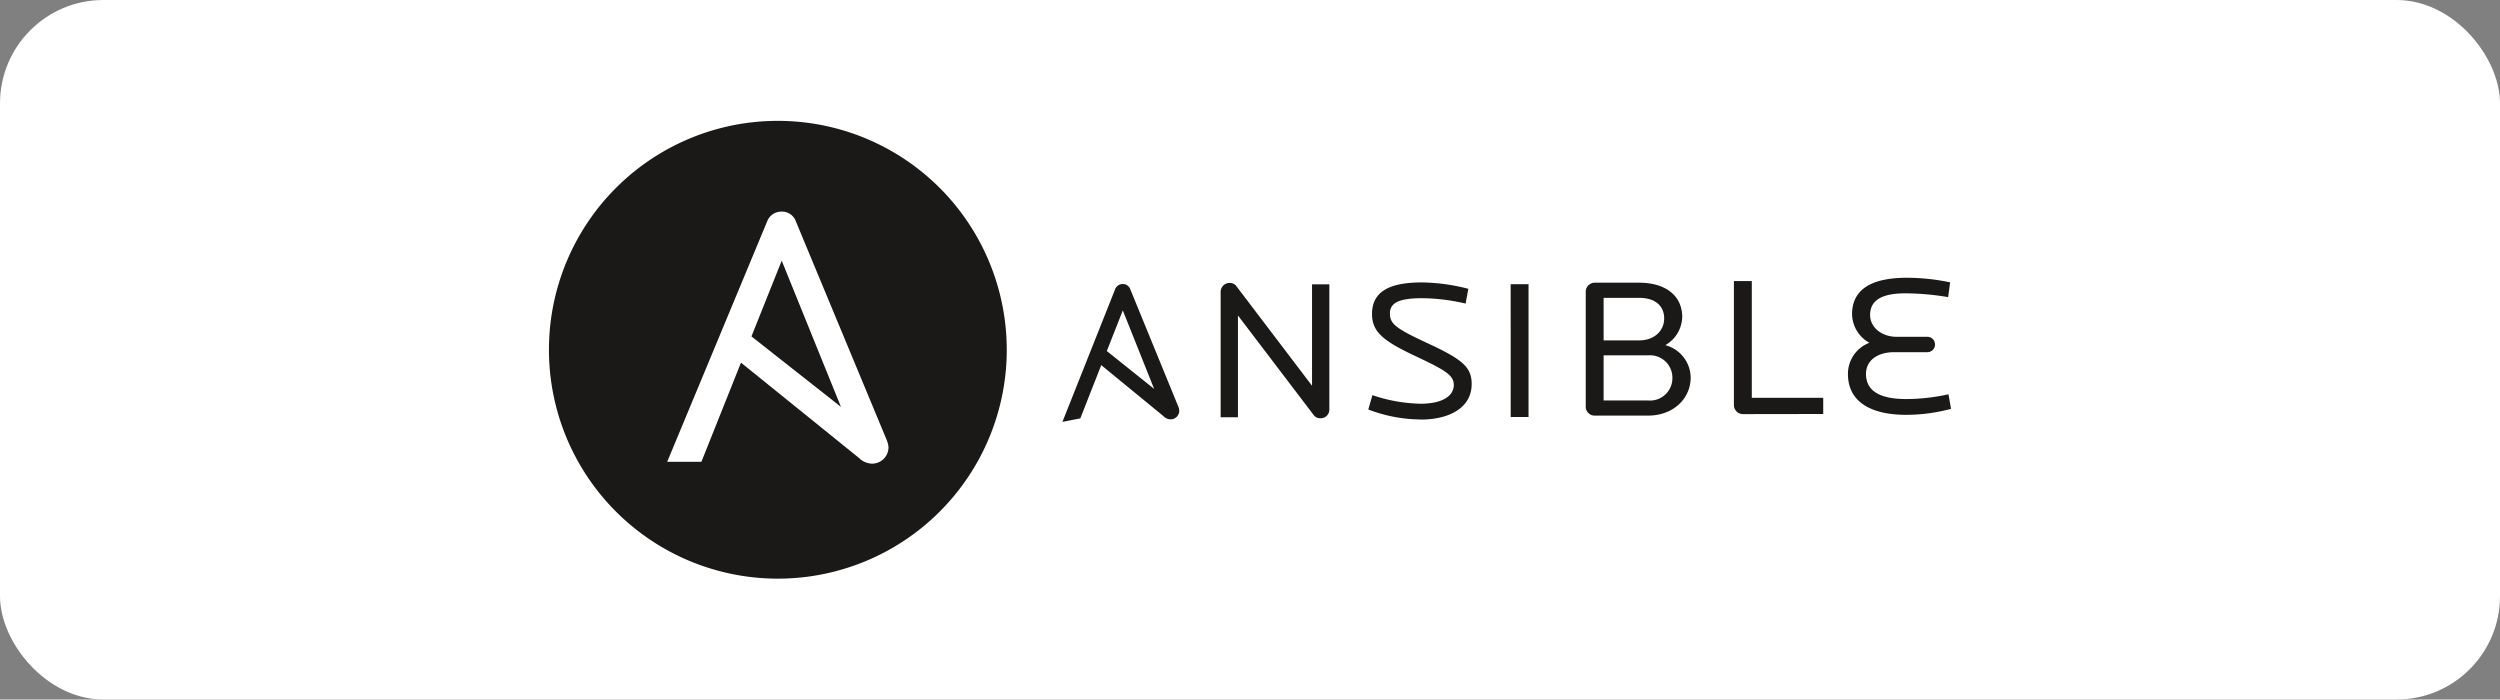 <svg xmlns="http://www.w3.org/2000/svg" width="411" height="115" viewBox="0 0 411 115"><rect x="0" y="0" width="411" height="115" fill="#808080" stroke="none"/><g id="Grupo_78376" data-name="Grupo 78376" transform="translate(0 -150.238)"><rect id="Rect&#xE1;ngulo_5961" data-name="Rect&#xE1;ngulo 5961" width="411" height="115" rx="17" transform="translate(0 150.238)" fill="#fff"></rect><g id="ansible-ar21" transform="translate(183.646 305.244)"><path id="Trazado_19359" data-name="Trazado 19359" d="M-18.133-97.509A37.634,37.634,0,0,1-55.765-59.876,37.63,37.63,0,0,1-93.4-97.506a37.631,37.631,0,0,1,37.631-37.631A37.634,37.634,0,0,1-18.137-97.5" transform="translate(0)" fill="#1a1918"></path><path id="Trazado_19360" data-name="Trazado 19360" d="M-65.325-119.974l9.739,24.036L-70.3-107.523Zm17.3,29.572-14.98-36.049a2.4,2.4,0,0,0-2.321-1.589,2.482,2.482,0,0,0-2.384,1.589L-84.153-86.91h5.624l6.507-16.3L-52.6-87.522a3.163,3.163,0,0,0,2.077.917,2.685,2.685,0,0,0,2.75-2.687,3.6,3.6,0,0,0-.257-1.11Z" transform="translate(10.193 7.823)" fill="#fff"></path><path id="Trazado_19361" data-name="Trazado 19361" d="M-10.818-99.768a1.287,1.287,0,0,1-1.1-.492l-12.474-16.4v16.732h-2.845v-20.6a1.467,1.467,0,0,1,1.455-1.476,1.3,1.3,0,0,1,1.131.526l12.44,16.37v-16.667h2.845v20.571a1.43,1.43,0,0,1-.422,1.03,1.43,1.43,0,0,1-1.033.415m16.458.2a24.619,24.619,0,0,1-8.6-1.64l.679-2.361a26.006,26.006,0,0,0,7.916,1.409c3.587,0,5.462-1.278,5.462-3.082,0-1.64-1.455-2.46-6.463-4.823s-6.98-3.869-6.98-6.823c0-3.707,2.843-5.214,8.208-5.214a31.927,31.927,0,0,1,7.628,1.051l-.452,2.426a32.4,32.4,0,0,0-7.111-.883c-3.78,0-5.332.721-5.332,2.527,0,1.77,1.131,2.523,6.429,4.987,5.593,2.592,7.012,3.9,7.012,6.6,0,3.9-3.686,5.841-8.4,5.841m14.81-22.259h2.939V-99.97H20.448Zm22.581,11.7h-7.3v7.416h7.3a3.673,3.673,0,0,0,4.007-3.774,3.679,3.679,0,0,0-4.007-3.642m-1.423-9.449H35.725v6.989h5.881c2.359,0,4.073-1.51,4.073-3.61,0-2.067-1.486-3.379-4.073-3.379m1.455,19.356H34.272a1.466,1.466,0,0,1-1.486-1.476v-18.9a1.493,1.493,0,0,1,1.486-1.476h7.27c4.457,0,7.106,2.2,7.106,5.643a5.488,5.488,0,0,1-2.78,4.625,5.586,5.586,0,0,1,4.169,5.315c0,3.478-2.874,6.265-6.98,6.265m15.558-.242a1.5,1.5,0,0,1-1.472-1.476v-20.394h2.943v19.192H71.827v2.658Zm26.906.12c-6.013,0-9.629-2.229-9.629-6.728a5.455,5.455,0,0,1,3.524-5.117,5.479,5.479,0,0,1-2.845-4.693c0-4.068,3.137-6,9.041-6a34.924,34.924,0,0,1,7.077.755l-.324,2.428a44.107,44.107,0,0,0-6.98-.622c-3.814,0-5.849,1.051-5.849,3.574,0,2,1.875,3.574,4.365,3.574h5.042a1.241,1.241,0,0,1,.892.359,1.24,1.24,0,0,1,.368.888,1.249,1.249,0,0,1-1.261,1.278H83.512c-2.845,0-4.653,1.409-4.653,3.574,0,3.181,2.939,4.134,6.623,4.134a32.708,32.708,0,0,0,6.938-.786l.421,2.393a28.617,28.617,0,0,1-7.273.986M-43.321-117.495l5.151,12.905-7.779-6.223Zm9.15,15.878-7.922-19.356a1.282,1.282,0,0,0-1.228-.854,1.325,1.325,0,0,0-1.261.854l-8.667,21.809,2.943-.58,3.442-8.753,10.271,8.425a1.67,1.67,0,0,0,1.1.492,1.43,1.43,0,0,0,1.031-.416,1.43,1.43,0,0,0,.422-1.029,1.956,1.956,0,0,0-.135-.6Z" transform="translate(44.264 13.517)" fill="#1a1918"></path></g></g></svg>